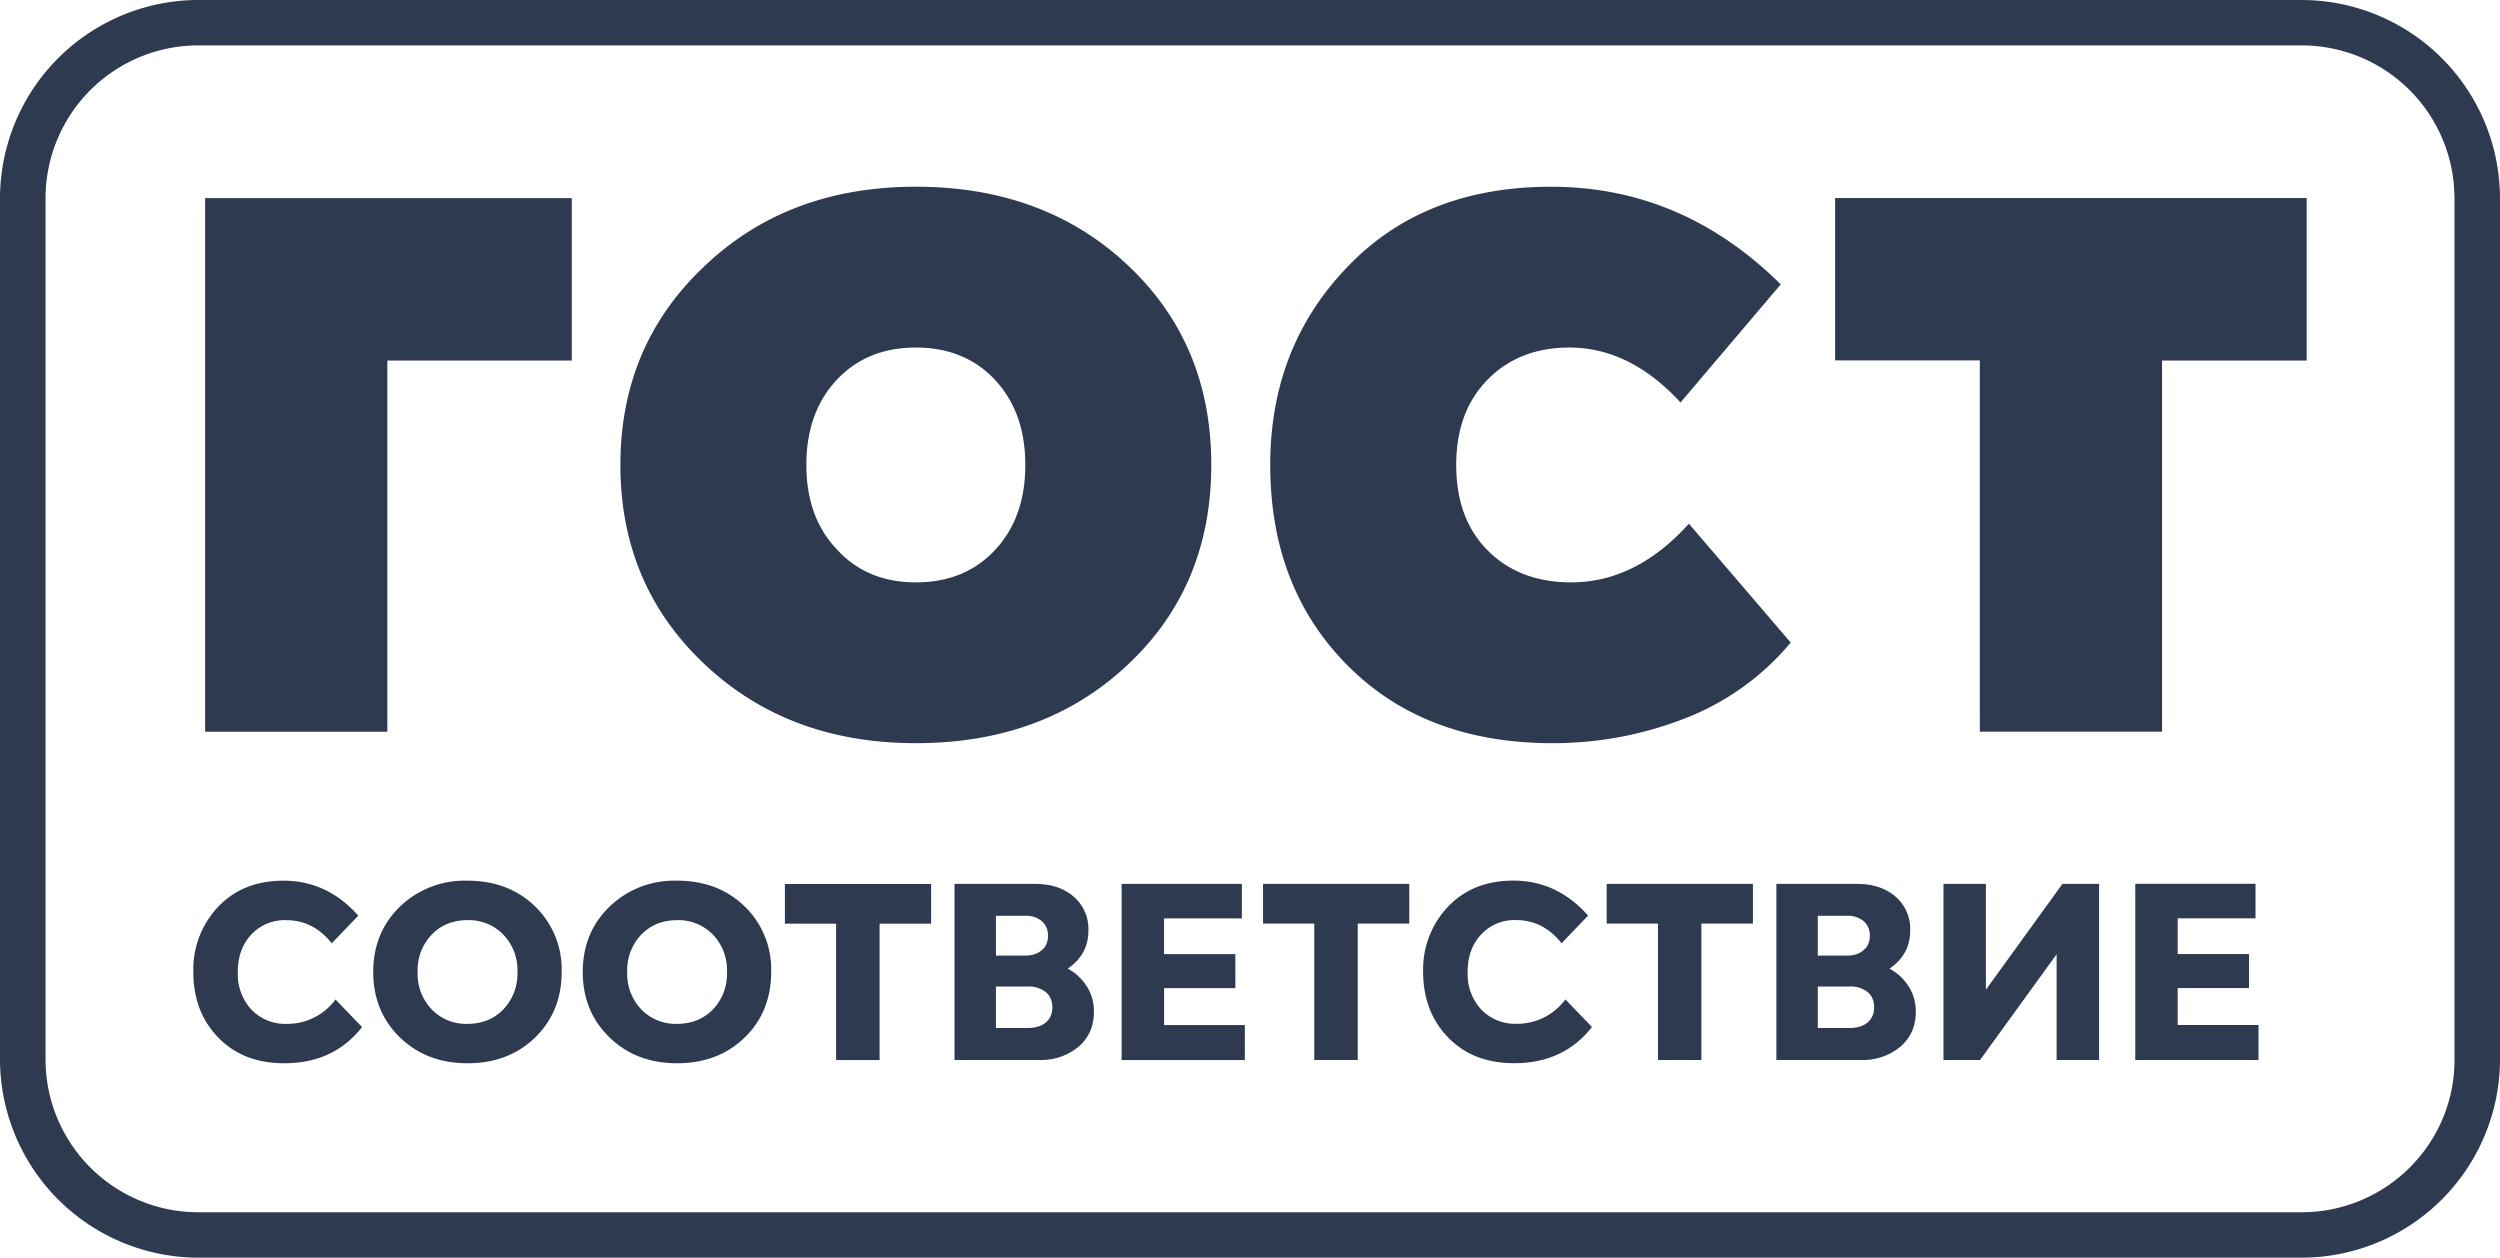 <?xml version="1.0" encoding="UTF-8"?> <svg xmlns="http://www.w3.org/2000/svg" viewBox="0 0 326 164"> <path fill="#2d3a50" d="M26.75 25.84h47.81v21.17H50.51v48.41H26.75V25.84zm43.03 92.36a11.4 11.4 0 0 1 3.46 8.55c0 3.45-1.16 6.3-3.46 8.54-2.3 2.24-5.25 3.36-8.83 3.36-3.53 0-6.47-1.12-8.8-3.37-2.32-2.26-3.48-5.1-3.48-8.53s1.16-6.28 3.49-8.53a12.14 12.14 0 0 1 8.8-3.38c3.57 0 6.51 1.12 8.82 3.36zm-2.3 8.55a6.7 6.7 0 0 0-1.84-4.87 6.25 6.25 0 0 0-4.69-1.89c-1.89 0-3.44.63-4.66 1.89a6.7 6.7 0 0 0-1.83 4.87 6.7 6.7 0 0 0 1.83 4.87 6.2 6.2 0 0 0 4.66 1.89c1.91 0 3.48-.63 4.7-1.9a6.7 6.7 0 0 0 1.82-4.86zm29.63-8.55a11.4 11.4 0 0 1 3.45 8.55c0 3.45-1.15 6.3-3.45 8.54-2.31 2.24-5.25 3.36-8.83 3.36-3.54 0-6.47-1.12-8.8-3.37-2.32-2.26-3.49-5.1-3.49-8.53s1.17-6.28 3.5-8.53a12.14 12.14 0 0 1 8.79-3.38c3.58 0 6.52 1.12 8.83 3.36zm-2.31 8.55a6.7 6.7 0 0 0-1.83-4.87 6.25 6.25 0 0 0-4.7-1.89c-1.88 0-3.43.63-4.65 1.89a6.7 6.7 0 0 0-1.83 4.87 6.7 6.7 0 0 0 1.83 4.87 6.2 6.2 0 0 0 4.66 1.89c1.9 0 3.47-.63 4.7-1.9a6.7 6.7 0 0 0 1.82-4.86zm7.55-6.3h6.68v17.78h5.67v-17.78h6.72v-5.18h-19.07v5.18zm-64.92 13.06a6.1 6.1 0 0 1-4.66-1.87 6.83 6.83 0 0 1-1.76-4.9c0-1.98.58-3.6 1.74-4.86a5.95 5.95 0 0 1 4.58-1.89c2.35 0 4.33 1 5.93 3.02l3.46-3.61c-2.7-3.04-5.95-4.56-9.75-4.56-3.51 0-6.35 1.13-8.5 3.38a11.86 11.86 0 0 0-3.26 8.53c0 3.48 1.09 6.33 3.26 8.56 2.18 2.23 5.04 3.34 8.6 3.34 4.3 0 7.68-1.57 10.14-4.72l-3.46-3.6a7.78 7.78 0 0 1-6.32 3.18zm165.04-36.6c5.92 0 11.62-1.06 17.11-3.18a33.85 33.85 0 0 0 13.93-9.94l-13.28-15.5c-4.59 5.1-9.71 7.65-15.37 7.65-4.46 0-8.07-1.38-10.83-4.13s-4.14-6.47-4.14-11.18c0-4.64 1.36-8.35 4.1-11.13 2.72-2.78 6.28-4.18 10.67-4.18 5.26 0 10.08 2.39 14.48 7.16l13.07-15.4c-8.58-8.49-18.56-12.73-29.94-12.73-11.05 0-19.9 3.48-26.55 10.44-6.72 6.96-10.08 15.57-10.08 25.84 0 10.67 3.36 19.38 10.08 26.14 6.72 6.76 15.63 10.14 26.75 10.14zM80.9 60.63c0-10.4 3.66-19.05 10.98-25.94 7.25-6.9 16.43-10.34 27.55-10.34 11.18 0 20.4 3.42 27.64 10.24 7.26 6.82 10.88 15.5 10.88 26.04s-3.62 19.22-10.88 26.04c-7.25 6.83-16.46 10.24-27.64 10.24-11.12 0-20.31-3.44-27.6-10.34-7.29-6.89-10.93-15.53-10.93-25.94zm24.25 0c0 4.57 1.33 8.25 4 11.03 2.6 2.85 6.02 4.28 10.28 4.28 4.25 0 7.7-1.4 10.33-4.23 2.62-2.81 3.94-6.5 3.94-11.08s-1.32-8.26-3.94-11.08c-2.63-2.82-6.08-4.23-10.33-4.23-4.26 0-7.7 1.41-10.33 4.23-2.63 2.82-3.95 6.5-3.95 11.08zm46.64 68.22h9.3v-4.43h-9.3v-4.66h10.15v-4.5h-15.68v22.97h16.07v-4.56H151.8v-4.82zM239.31 47h18.86v48.41h23.76v-48.4h18.86V25.83H239.3v21.17zm-74.61 73.44h6.68v17.78h5.67v-17.78h6.72v-5.18H164.7v5.18zm44.81 0h6.69v17.78h5.66v-17.78h6.72v-5.18h-19.07v5.18zm49.45 8.63v-13.81h-5.53v22.96h4.77l9.98-13.78v13.78h5.54v-22.96h-4.78l-9.98 13.8zm-61.16 4.43a6.1 6.1 0 0 1-4.66-1.87 6.83 6.83 0 0 1-1.76-4.9c0-1.98.58-3.6 1.75-4.86a5.94 5.94 0 0 1 4.58-1.89c2.34 0 4.32 1 5.92 3.02l3.46-3.61c-2.7-3.04-5.95-4.56-9.75-4.56-3.51 0-6.34 1.13-8.5 3.38a11.85 11.85 0 0 0-3.26 8.53c0 3.48 1.1 6.33 3.27 8.56 2.17 2.23 5.03 3.34 8.6 3.34 4.3 0 7.68-1.57 10.14-4.72l-3.46-3.6a7.78 7.78 0 0 1-6.33 3.18zm86.17-4.66h9.3v-4.43h-9.3v-4.66h10.15v-4.5h-15.68v22.97h16.07v-4.56h-10.54v-4.82zm-142.24-.2c.62.98.92 2.08.92 3.28 0 1.88-.66 3.4-1.99 4.56a7.65 7.65 0 0 1-5.22 1.74h-10.97v-22.96h10.51c2.09 0 3.77.56 5.04 1.67a5.56 5.56 0 0 1 1.91 4.4c0 2.1-.9 3.76-2.7 4.98a6.57 6.57 0 0 1 2.5 2.33zm-11.86-4.03h3.8c.91 0 1.65-.24 2.2-.73.53-.45.79-1.08.79-1.86s-.27-1.42-.8-1.9a3.21 3.21 0 0 0-2.2-.7h-3.79v5.19zm7.35 6.72c0-.83-.29-1.49-.86-1.97a3.57 3.57 0 0 0-2.37-.72h-4.12v5.41H134c1.01 0 1.8-.24 2.37-.72.57-.48.86-1.15.86-2zm111.68-2.69c.61.98.92 2.08.92 3.28 0 1.88-.66 3.4-2 4.56a7.65 7.65 0 0 1-5.21 1.74h-10.97v-22.96h10.5c2.1 0 3.77.56 5.05 1.67a5.56 5.56 0 0 1 1.9 4.4c0 2.1-.9 3.76-2.7 4.98a6.57 6.57 0 0 1 2.5 2.33zm-11.86-4.03h3.79c.92 0 1.66-.24 2.2-.73.53-.45.8-1.08.8-1.86s-.27-1.42-.81-1.9a3.22 3.22 0 0 0-2.19-.7h-3.79v5.19zm7.35 6.72c0-.83-.29-1.49-.86-1.97a3.57 3.57 0 0 0-2.37-.72h-4.12v5.41h4.12c1 0 1.8-.24 2.37-.72.57-.48.86-1.15.86-2zM326 25.81v112.38A25.9 25.9 0 0 1 300.09 164H25.9A25.9 25.9 0 0 1 0 138.19V25.81A25.9 25.9 0 0 1 25.91 0H300.1A25.9 25.9 0 0 1 326 25.81zm-5.94 0a19.93 19.93 0 0 0-19.97-19.89H25.9A19.93 19.93 0 0 0 5.94 25.81v112.38a19.93 19.93 0 0 0 19.97 19.89H300.1c11.03 0 19.97-8.9 19.97-19.89V25.81z"></path> </svg> 